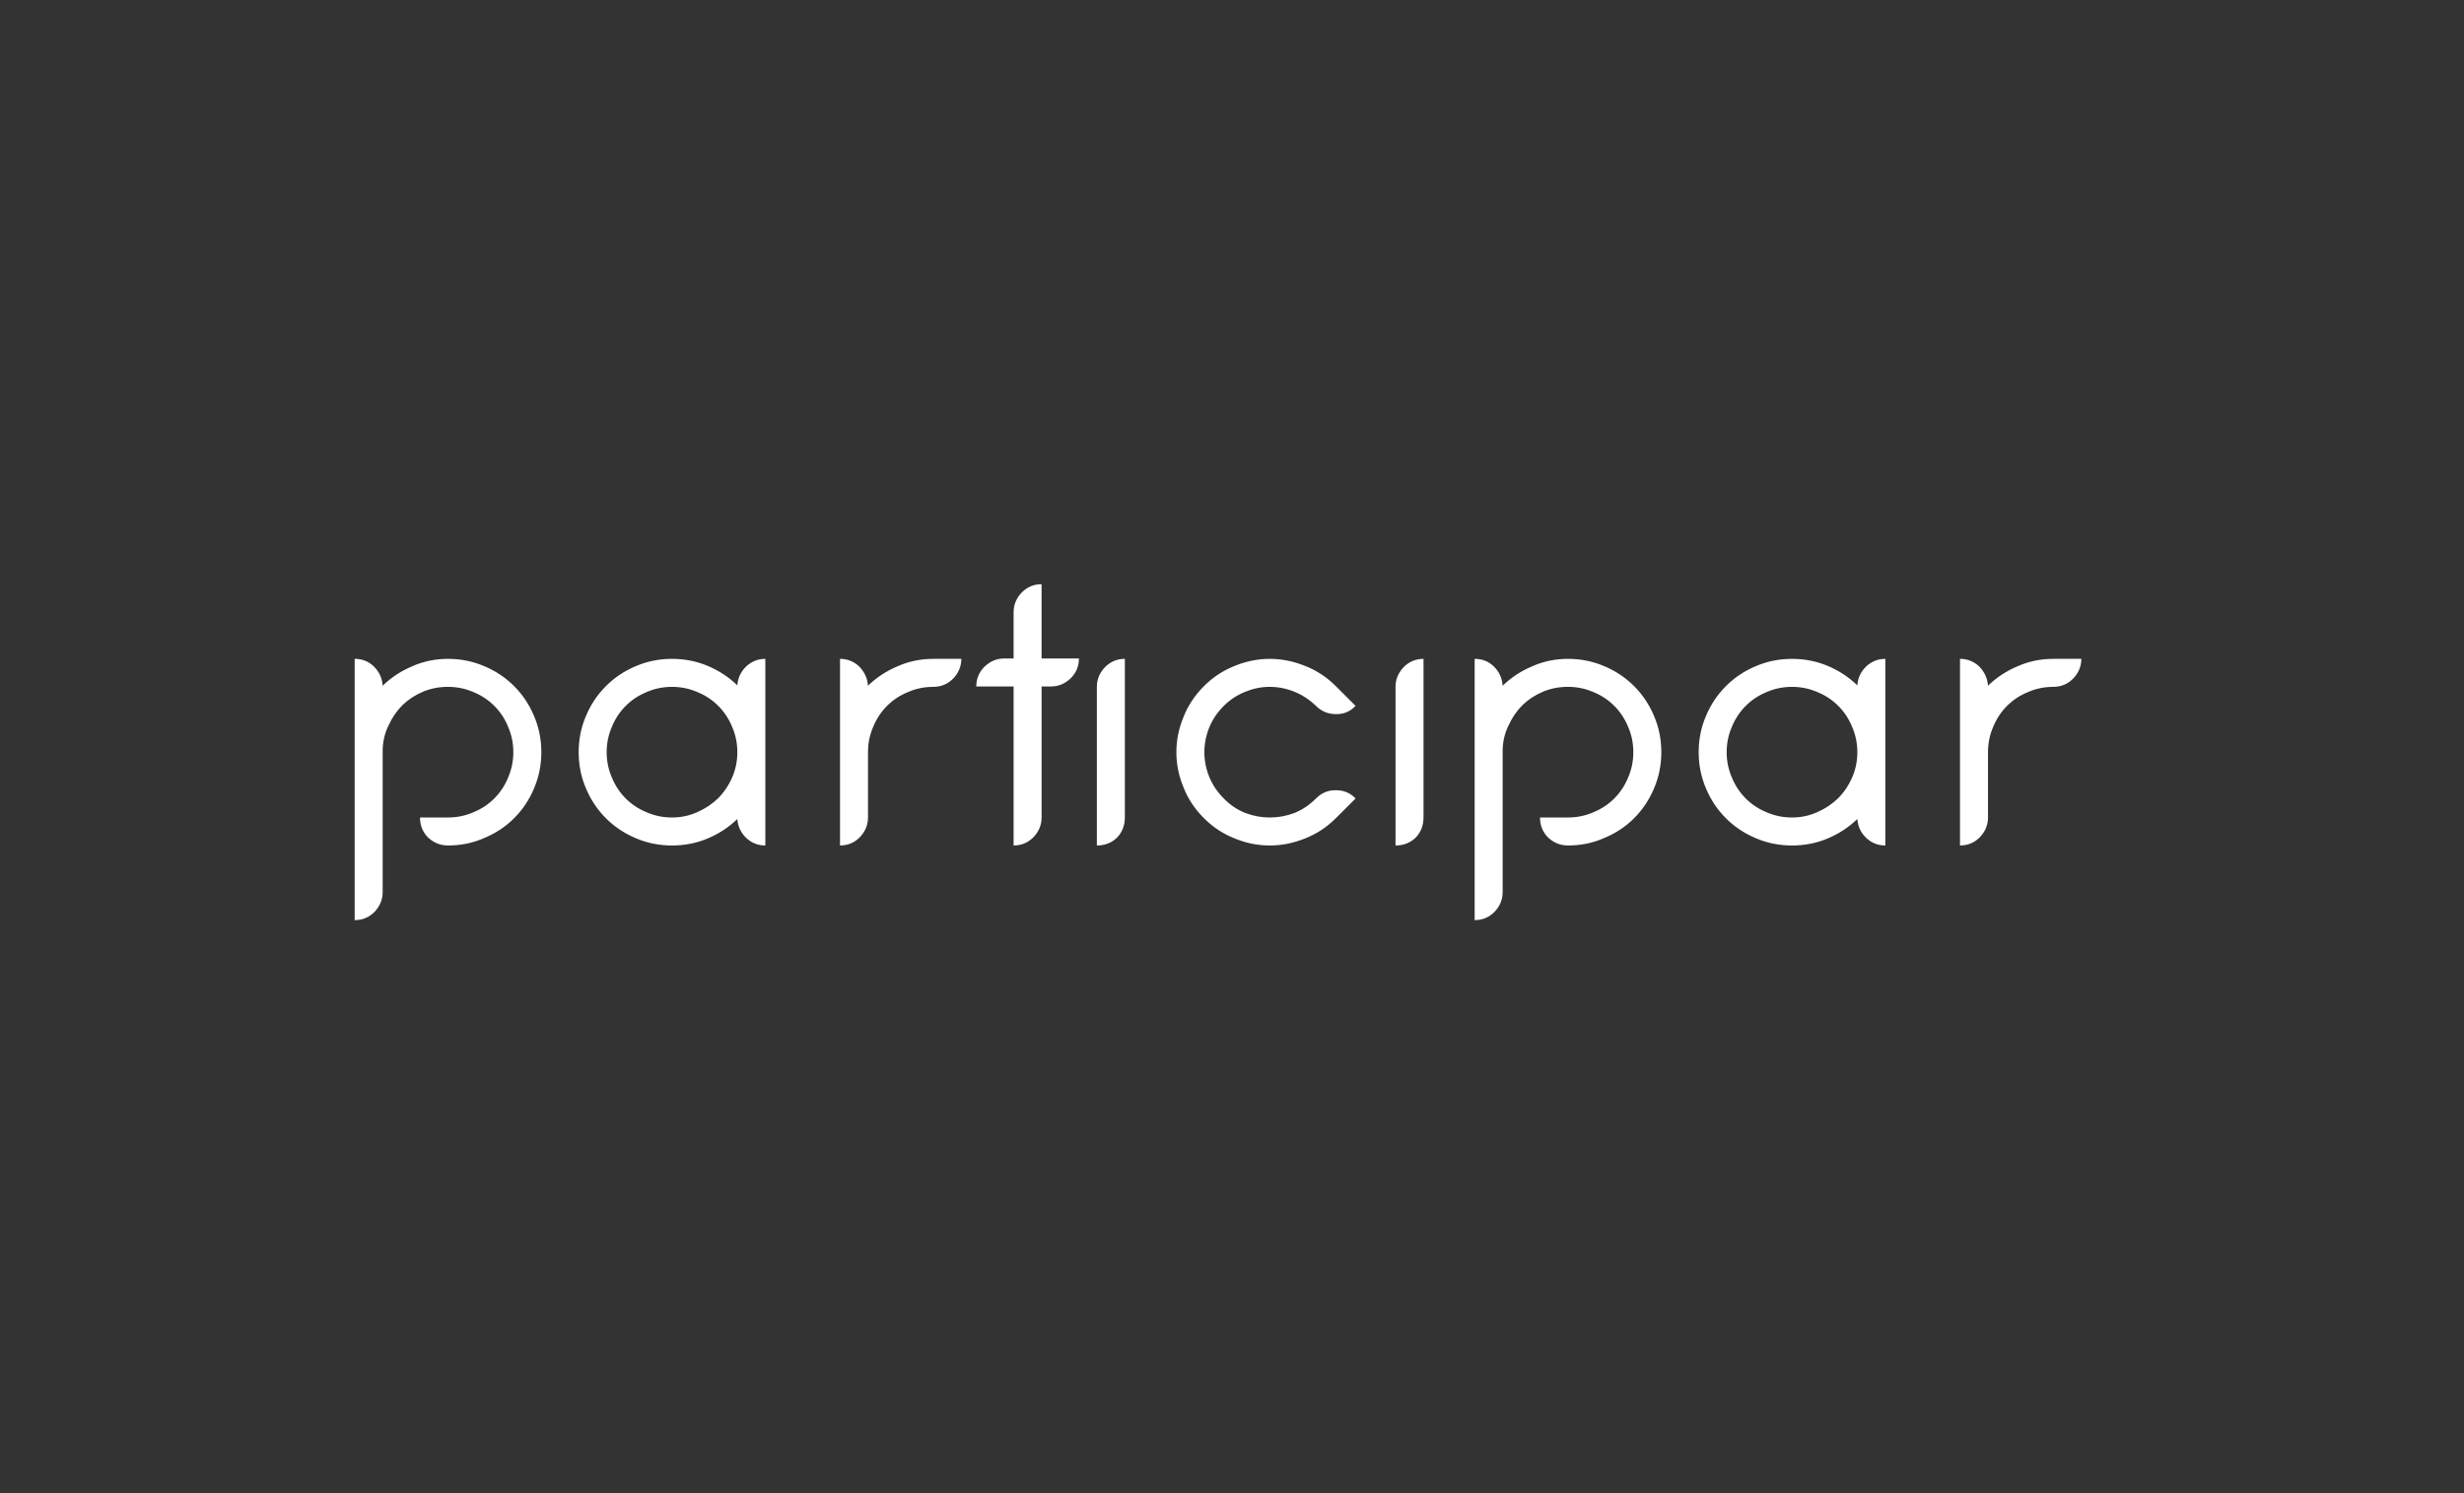 <?xml version="1.0" encoding="utf-8"?>
<!-- Generator: Adobe Illustrator 15.1.0, SVG Export Plug-In . SVG Version: 6.00 Build 0)  -->
<!DOCTYPE svg PUBLIC "-//W3C//DTD SVG 1.1//EN" "http://www.w3.org/Graphics/SVG/1.1/DTD/svg11.dtd">
<svg version="1.1" id="Selected_Items" xmlns="http://www.w3.org/2000/svg" xmlns:xlink="http://www.w3.org/1999/xlink" x="0px"
	 y="0px" width="330px" height="200px" viewBox="0 0 330 200" enable-background="new 0 0 330 200" xml:space="preserve">
<rect x="0" y="0" width="330" height="200" fill="#333333" stroke="none"/>
<path fill-rule="evenodd" clip-rule="evenodd" fill="#FFFFFF" d="M248.75,91.8c0.066-0.966,0.45-1.8,1.15-2.5
	c0.733-0.7,1.6-1.05,2.6-1.05v25c-1,0-1.866-0.35-2.6-1.05c-0.7-0.7-1.084-1.533-1.15-2.5c-1.134,1.1-2.45,1.967-3.95,2.6
	c-1.5,0.634-3.1,0.95-4.8,0.95c-1.733,0-3.366-0.333-4.9-1c-1.5-0.634-2.816-1.517-3.949-2.65c-1.134-1.133-2.017-2.449-2.65-3.949
	c-0.667-1.534-1-3.167-1-4.9s0.333-3.367,1-4.9c0.634-1.5,1.517-2.817,2.65-3.95c1.133-1.133,2.449-2.017,3.949-2.65
	c1.534-0.667,3.167-1,4.9-1c1.7,0,3.3,0.317,4.8,0.95S247.616,90.7,248.75,91.8z M246.2,94.55c-0.8-0.8-1.733-1.417-2.8-1.85
	c-1.067-0.467-2.2-0.7-3.4-0.7s-2.333,0.233-3.4,0.7c-1.066,0.433-2,1.05-2.8,1.85c-0.8,0.8-1.416,1.733-1.85,2.8
	c-0.467,1.066-0.7,2.2-0.7,3.4s0.233,2.333,0.7,3.4c0.434,1.066,1.05,2,1.85,2.8s1.733,1.416,2.8,1.85c1.067,0.467,2.2,0.7,3.4,0.7
	c1.167,0,2.283-0.233,3.35-0.7c1.067-0.467,2-1.083,2.801-1.85c0.8-0.8,1.433-1.733,1.899-2.8c0.467-1.067,0.7-2.2,0.7-3.4
	s-0.233-2.333-0.7-3.4C247.616,96.283,247,95.35,246.2,94.55z M268.8,94.55c-0.8,0.8-1.416,1.733-1.85,2.8
	c-0.467,1.066-0.7,2.2-0.7,3.4v8.75c0,1-0.366,1.884-1.1,2.65c-0.733,0.733-1.617,1.1-2.65,1.1v-25c1,0,1.866,0.35,2.6,1.05
	c0.7,0.733,1.084,1.583,1.15,2.55c1.134-1.1,2.45-1.967,3.95-2.6c1.5-0.667,3.1-1,4.8-1h3.75c0,1-0.366,1.883-1.1,2.65
	c-0.733,0.733-1.617,1.1-2.65,1.1c-1.2,0-2.333,0.233-3.4,0.7C270.533,93.133,269.6,93.75,268.8,94.55z M166.8,92.65
	c-1.1,0.434-2.066,1.067-2.9,1.9c-0.867,0.867-1.517,1.833-1.95,2.9c-0.434,1.066-0.65,2.167-0.65,3.3c0,1.134,0.217,2.233,0.65,3.3
	c0.433,1.066,1.083,2.033,1.95,2.9c0.833,0.866,1.8,1.517,2.9,1.95c1.066,0.399,2.15,0.6,3.25,0.6c1.134,0,2.233-0.2,3.3-0.6
	c1.067-0.434,2.034-1.084,2.9-1.95c0.767-0.767,1.667-1.134,2.7-1.101c1.033,0,1.899,0.367,2.6,1.101L178.9,109.6
	c-1.2,1.2-2.567,2.101-4.101,2.7c-1.566,0.634-3.149,0.95-4.75,0.95c-1.6,0-3.166-0.316-4.7-0.95c-1.533-0.6-2.899-1.5-4.1-2.7
	c-1.233-1.233-2.15-2.616-2.75-4.149c-0.633-1.533-0.95-3.101-0.95-4.7c0-1.6,0.317-3.167,0.95-4.7c0.6-1.533,1.517-2.917,2.75-4.15
	c1.2-1.2,2.567-2.1,4.1-2.7c1.534-0.633,3.101-0.95,4.7-0.95c1.601,0,3.184,0.317,4.75,0.95c1.533,0.6,2.9,1.5,4.101,2.7l2.649,2.65
	c-0.733,0.767-1.616,1.133-2.649,1.1c-1.034,0-1.917-0.367-2.65-1.1c-0.866-0.833-1.833-1.466-2.9-1.9
	c-1.066-0.433-2.166-0.65-3.3-0.65C168.95,92,167.866,92.217,166.8,92.65z M188,89.35c0.733-0.733,1.616-1.1,2.65-1.1v21.25
	c0,1.066-0.351,1.967-1.051,2.7c-0.733,0.7-1.633,1.05-2.699,1.05V92C186.9,91,187.267,90.117,188,89.35z M200.1,89.3
	c0.7,0.7,1.084,1.55,1.15,2.55c1.134-1.1,2.45-1.967,3.95-2.6c1.5-0.667,3.1-1,4.8-1c1.733,0,3.366,0.333,4.9,1
	c1.5,0.633,2.816,1.517,3.949,2.65c1.134,1.133,2.017,2.45,2.65,3.95c0.667,1.533,1,3.167,1,4.9s-0.333,3.366-1,4.9
	c-0.634,1.5-1.517,2.816-2.65,3.949c-1.133,1.134-2.466,2.017-4,2.65c-1.5,0.667-3.116,1-4.85,1c-1,0-1.884-0.35-2.65-1.05
	c-0.733-0.733-1.1-1.634-1.1-2.7H210c1.2,0,2.333-0.233,3.4-0.7c1.066-0.434,2-1.05,2.8-1.85s1.416-1.733,1.85-2.8
	c0.467-1.067,0.7-2.2,0.7-3.4s-0.233-2.333-0.7-3.4c-0.434-1.067-1.05-2-1.85-2.8c-0.8-0.8-1.733-1.417-2.8-1.85
	c-1.067-0.467-2.2-0.7-3.4-0.7s-2.316,0.217-3.35,0.65c-1.034,0.434-1.95,1.033-2.75,1.8c-0.767,0.767-1.384,1.667-1.851,2.7
	c-0.5,1-0.767,2.083-0.8,3.25v19.1c0,1-0.366,1.884-1.1,2.65c-0.733,0.733-1.617,1.1-2.65,1.1v-35
	C198.533,88.25,199.4,88.6,200.1,89.3z M86.6,92.7c-1.067,0.433-2,1.05-2.8,1.85c-0.8,0.8-1.417,1.733-1.85,2.8
	c-0.467,1.066-0.7,2.2-0.7,3.4s0.233,2.333,0.7,3.4c0.433,1.066,1.05,2,1.85,2.8c0.8,0.8,1.733,1.416,2.8,1.85
	c1.066,0.467,2.2,0.7,3.4,0.7c1.167,0,2.283-0.233,3.35-0.7c1.066-0.467,2-1.083,2.8-1.85c0.8-0.8,1.434-1.733,1.9-2.8
	c0.467-1.067,0.7-2.2,0.7-3.4s-0.233-2.333-0.7-3.4c-0.433-1.067-1.05-2-1.85-2.8c-0.8-0.8-1.733-1.417-2.8-1.85
	C92.333,92.233,91.2,92,90,92S87.667,92.233,86.6,92.7z M85.1,89.25c1.533-0.667,3.167-1,4.9-1c1.7,0,3.3,0.317,4.8,0.95
	s2.817,1.5,3.95,2.6c0.067-0.966,0.45-1.8,1.15-2.5c0.733-0.7,1.6-1.05,2.6-1.05v25c-1,0-1.867-0.35-2.6-1.05
	c-0.7-0.7-1.083-1.533-1.15-2.5c-1.133,1.1-2.45,1.967-3.95,2.6c-1.5,0.634-3.1,0.95-4.8,0.95c-1.733,0-3.367-0.333-4.9-1
	c-1.5-0.634-2.817-1.517-3.95-2.65c-1.133-1.133-2.017-2.449-2.65-3.949c-0.667-1.534-1-3.167-1-4.9s0.333-3.367,1-4.9
	c0.633-1.5,1.517-2.817,2.65-3.95S83.6,89.883,85.1,89.25z M115.1,89.3c0.7,0.733,1.083,1.583,1.15,2.55
	c1.133-1.1,2.45-1.967,3.95-2.6c1.5-0.667,3.1-1,4.8-1h3.75c0,1-0.367,1.883-1.1,2.65c-0.733,0.733-1.617,1.1-2.65,1.1
	c-1.2,0-2.333,0.233-3.4,0.7c-1.067,0.433-2,1.05-2.8,1.85c-0.8,0.8-1.417,1.733-1.85,2.8c-0.467,1.066-0.7,2.2-0.7,3.4v8.75
	c0,1-0.367,1.884-1.1,2.65c-0.733,0.733-1.617,1.1-2.65,1.1v-25C113.5,88.25,114.367,88.6,115.1,89.3z M136.85,79.35
	c0.733-0.733,1.617-1.1,2.65-1.1v9.95h5c0,1.033-0.367,1.917-1.1,2.65c-0.767,0.733-1.65,1.1-2.65,1.1h-1.25v17.55
	c0,1-0.367,1.884-1.1,2.65c-0.733,0.733-1.617,1.1-2.65,1.1v-21.3h-5c0-1.034,0.367-1.917,1.1-2.65c0.767-0.733,1.65-1.1,2.65-1.1
	h1.25V82C135.75,81,136.117,80.117,136.85,79.35z M148,89.35c0.733-0.733,1.617-1.1,2.65-1.1v21.25c0,1.066-0.35,1.967-1.05,2.7
	c-0.733,0.7-1.633,1.05-2.7,1.05V92C146.9,91,147.267,90.117,148,89.35z M60,88.25c1.733,0,3.367,0.333,4.9,1
	c1.5,0.633,2.817,1.517,3.95,2.65s2.017,2.45,2.65,3.95c0.667,1.533,1,3.167,1,4.9s-0.333,3.366-1,4.9
	c-0.633,1.5-1.517,2.816-2.65,3.949c-1.133,1.134-2.467,2.017-4,2.65c-1.5,0.667-3.117,1-4.85,1c-1,0-1.883-0.35-2.65-1.05
	c-0.733-0.733-1.1-1.634-1.1-2.7H60c1.2,0,2.333-0.233,3.4-0.7c1.067-0.434,2-1.05,2.8-1.85c0.8-0.8,1.417-1.733,1.85-2.8
	c0.467-1.067,0.7-2.2,0.7-3.4s-0.233-2.333-0.7-3.4c-0.433-1.067-1.05-2-1.85-2.8c-0.8-0.8-1.733-1.417-2.8-1.85
	C62.333,92.233,61.2,92,60,92s-2.317,0.217-3.35,0.65c-1.033,0.434-1.95,1.033-2.75,1.8c-0.767,0.767-1.383,1.667-1.85,2.7
	c-0.5,1-0.767,2.083-0.8,3.25v19.1c0,1-0.367,1.884-1.1,2.65c-0.733,0.733-1.617,1.1-2.65,1.1v-35c1.033,0,1.9,0.35,2.6,1.05
	c0.7,0.7,1.083,1.55,1.15,2.55c1.133-1.1,2.45-1.967,3.95-2.6C56.7,88.583,58.3,88.25,60,88.25z"/>
</svg>
